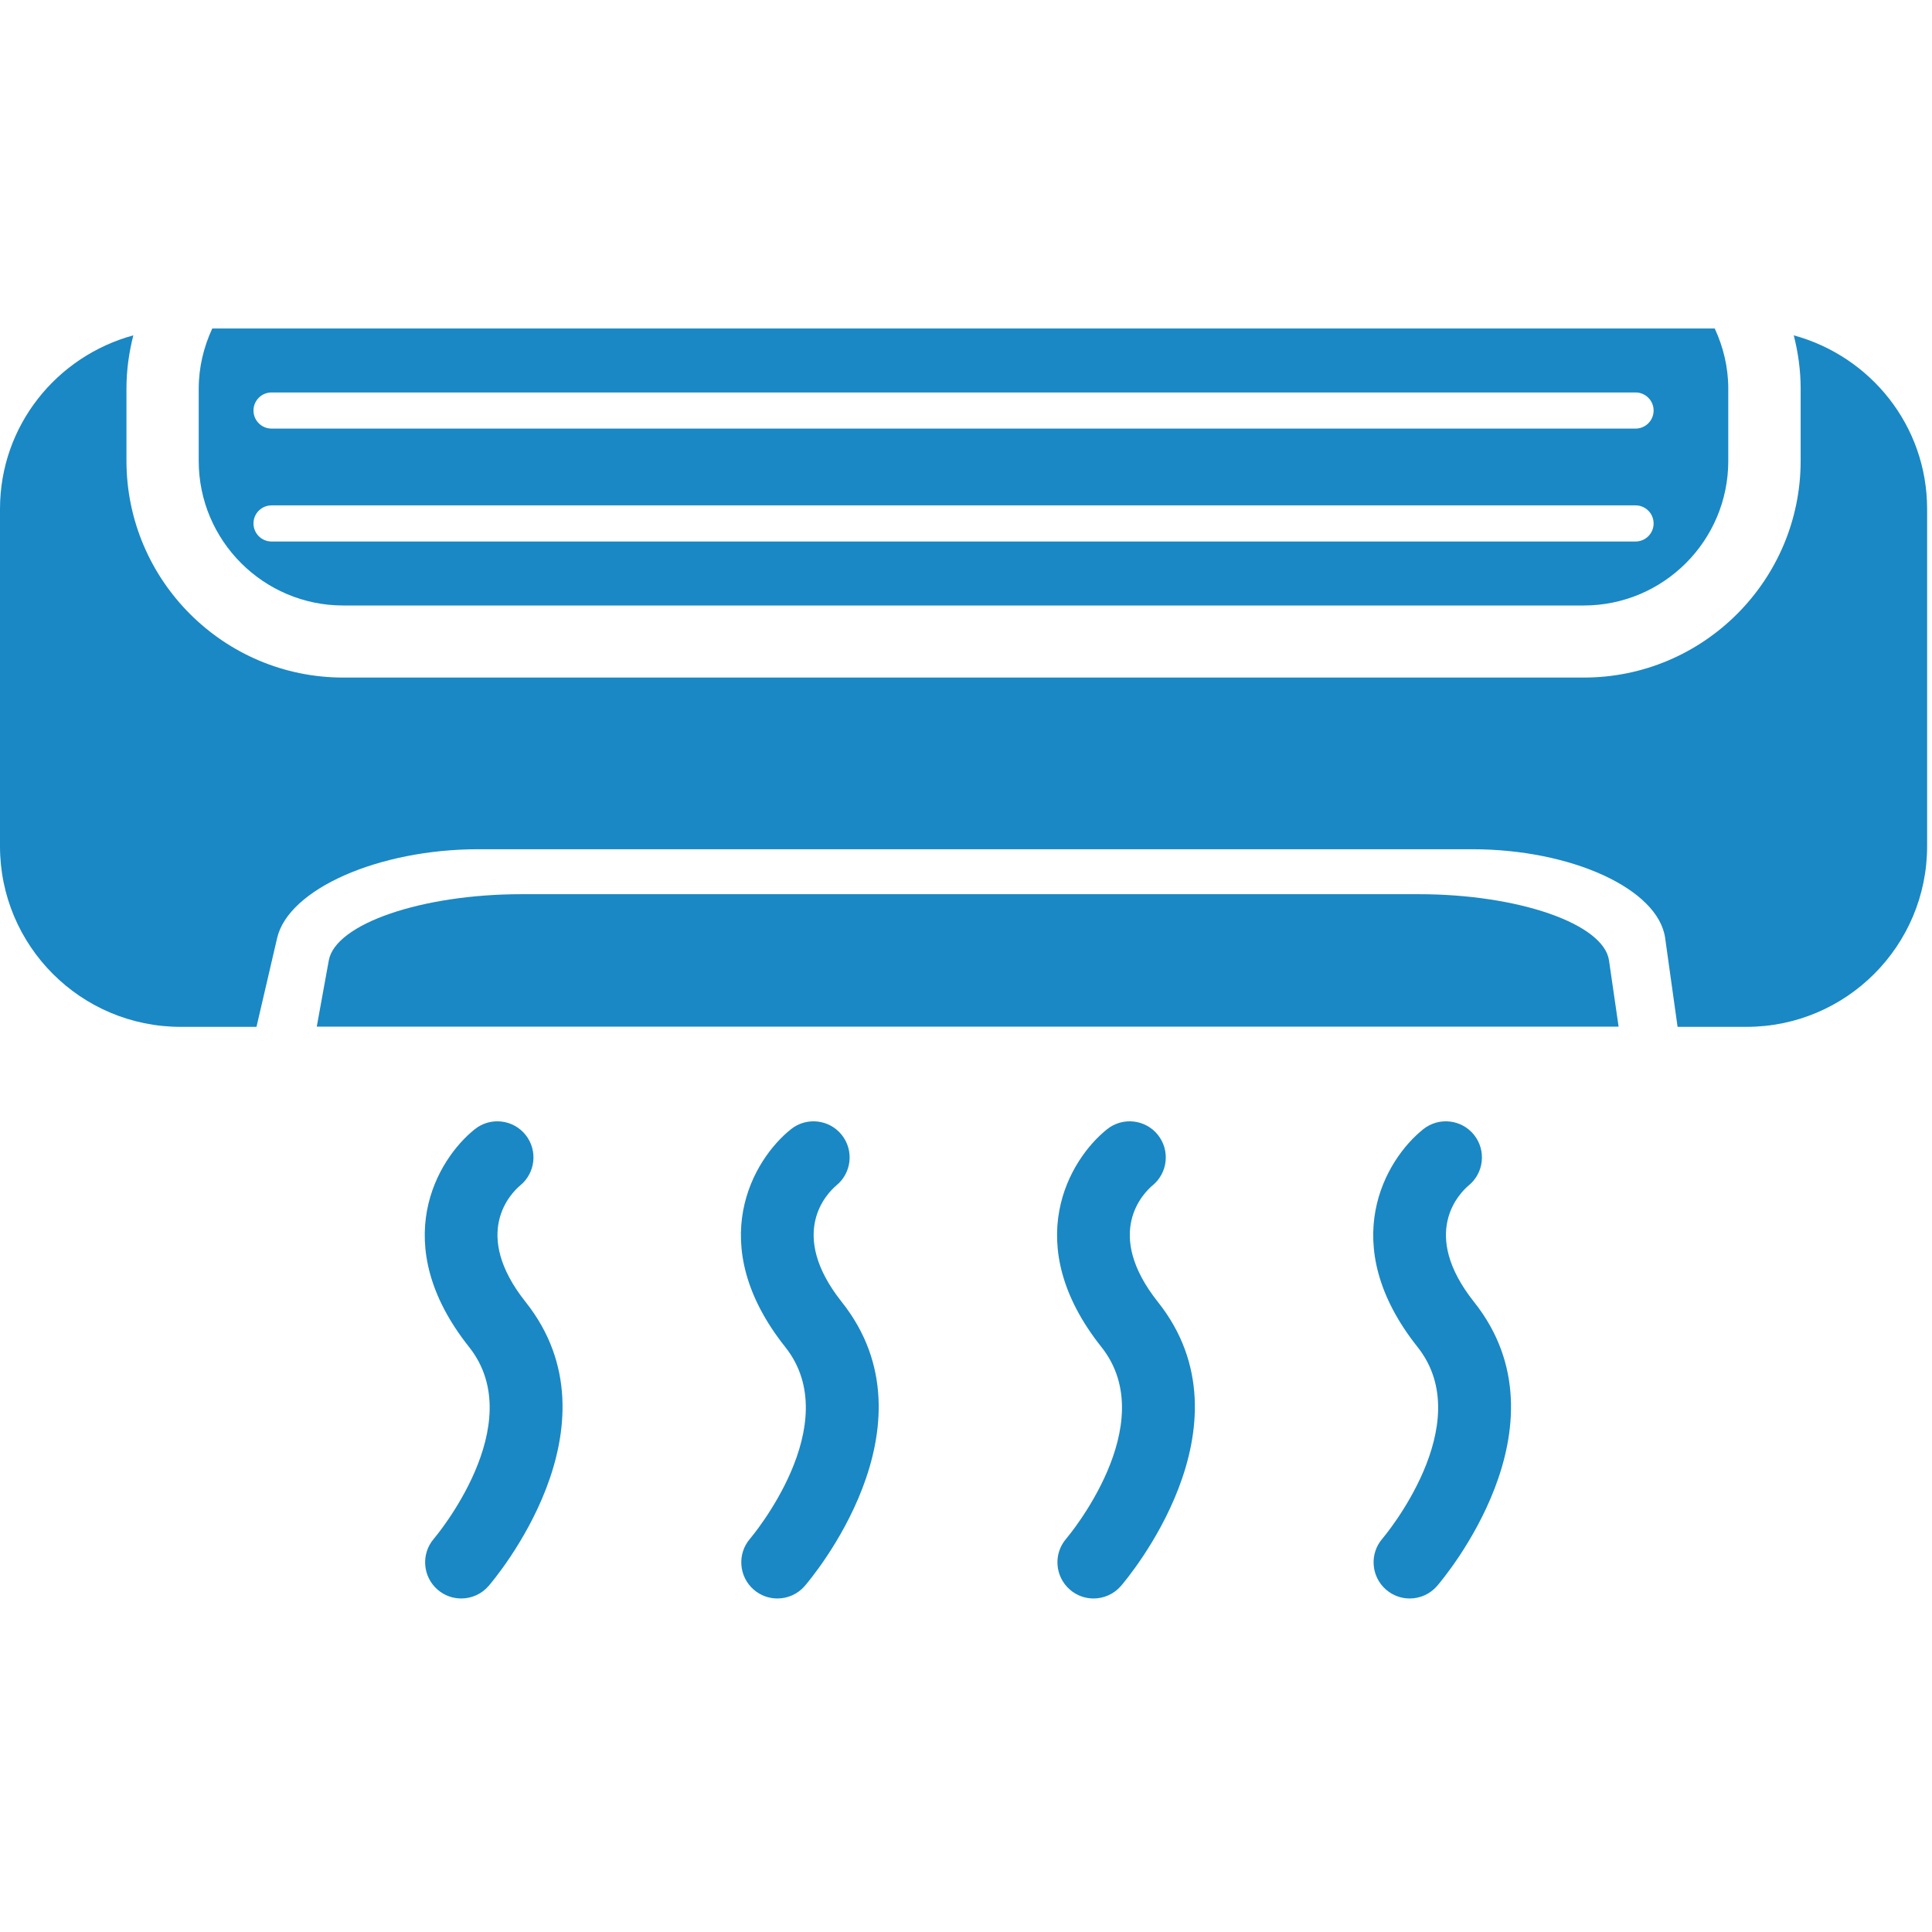 <?xml version="1.0" encoding="UTF-8" standalone="no"?>
<!DOCTYPE svg PUBLIC "-//W3C//DTD SVG 1.1//EN" "http://www.w3.org/Graphics/SVG/1.1/DTD/svg11.dtd">
<svg width="100%" height="100%" viewBox="0 0 346 346" version="1.1" xmlns="http://www.w3.org/2000/svg" xmlns:xlink="http://www.w3.org/1999/xlink" xml:space="preserve" xmlns:serif="http://www.serif.com/" style="fill-rule:evenodd;clip-rule:evenodd;stroke-linejoin:round;stroke-miterlimit:1.414;">
    <g transform="matrix(1,0,0,1,-0.074,58.513)">
        <g id="Artboard1">
            <g>
                <g transform="matrix(1.354,0,0,1.354,0.074,-100.915)">
                    <path d="M23.896,167.135L33.925,167.135C33.925,167.135 35.143,161.876 36.655,155.388C38.16,148.903 50.085,143.641 63.279,143.641L194.701,143.641C207.899,143.641 219.334,148.903 220.244,155.388L221.887,167.135L230.997,167.135C244.191,167.135 254.893,156.434 254.893,143.24L254.893,98.637C254.893,87.62 247.398,78.44 237.256,75.672C237.83,77.929 238.166,80.276 238.166,82.703L238.166,92.261C238.166,108.075 225.304,120.935 209.491,120.935L45.401,120.935C29.587,120.935 16.727,108.075 16.727,92.261L16.727,82.703C16.727,80.276 17.06,77.929 17.635,75.672C7.493,78.439 0,87.62 0,98.637L0,143.24C0,156.438 10.699,167.135 23.896,167.135Z" style="fill:rgb(26,136,196);fill-rule:nonzero;"/>
                </g>
                <g transform="matrix(1.354,0,0,1.354,0.074,-177.637)">
                    <path d="M45.401,168.066L209.477,168.066C220.025,168.066 228.593,159.492 228.593,148.949L228.593,139.392C228.593,136.538 227.93,133.857 226.801,131.425L28.077,131.425C26.952,133.857 26.285,136.537 26.285,139.392L26.285,148.95C26.285,159.492 34.863,168.066 45.401,168.066ZM35.918,139.888L216.328,139.888C217.649,139.888 218.718,140.959 218.718,142.278C218.718,143.597 217.65,144.668 216.328,144.668L35.918,144.668C34.6,144.668 33.528,143.597 33.528,142.278C33.528,140.959 34.595,139.888 35.918,139.888ZM35.918,154.824L216.328,154.824C217.649,154.824 218.718,155.895 218.718,157.213C218.718,158.532 217.65,159.603 216.328,159.603L35.918,159.603C34.6,159.603 33.528,158.532 33.528,157.213C33.528,155.894 34.595,154.824 35.918,154.824Z" style="fill:rgb(26,136,196);fill-rule:nonzero;"/>
                </g>
                <g transform="matrix(1.354,0,0,1.354,0.074,-0.832)">
                    <path d="M212.818,84.432C212.119,79.595 200.852,75.672 187.649,75.672L68.975,75.672C55.782,75.672 44.364,79.594 43.488,84.432C42.609,89.272 41.897,93.192 41.897,93.192L214.088,93.192L212.818,84.432Z" style="fill:rgb(26,136,196);fill-rule:nonzero;"/>
                </g>
                <g transform="matrix(1.354,0,0,1.354,0.074,141.486)">
                    <path d="M57.879,62.549C58.782,63.333 59.895,63.716 61.004,63.716C62.343,63.716 63.676,63.155 64.619,62.069C65.359,61.21 82.597,40.955 69.526,24.508C62.276,15.379 67.633,10.076 68.8,9.087C70.825,7.436 71.154,4.457 69.521,2.404C67.876,0.341 64.87,0 62.805,1.643C57.798,5.633 51.189,16.788 62.042,30.453C70.179,40.692 57.515,55.665 57.391,55.809C55.671,57.799 55.886,60.818 57.879,62.549Z" style="fill:rgb(26,136,196);fill-rule:nonzero;"/>
                </g>
                <g transform="matrix(1.354,0,0,1.354,0.074,141.486)">
                    <path d="M99.696,62.549C100.599,63.333 101.712,63.716 102.821,63.716C104.161,63.716 105.493,63.155 106.436,62.069C107.176,61.21 124.414,40.955 111.344,24.508C104.094,15.379 109.451,10.076 110.618,9.087C112.644,7.436 112.973,4.457 111.339,2.404C109.694,0.341 106.689,0 104.623,1.643C99.615,5.633 93.007,16.788 103.86,30.453C111.997,40.692 99.333,55.665 99.209,55.809C97.488,57.799 97.703,60.818 99.696,62.549Z" style="fill:rgb(26,136,196);fill-rule:nonzero;"/>
                </g>
                <g transform="matrix(1.354,0,0,1.354,0.074,141.486)">
                    <path d="M141.516,62.549C142.416,63.333 143.532,63.716 144.638,63.716C145.977,63.716 147.312,63.155 148.255,62.069C148.992,61.21 166.233,40.955 153.16,24.508C145.912,15.379 151.269,10.076 152.436,9.087C154.461,7.436 154.788,4.457 153.155,2.404C151.511,0.341 148.507,0 146.439,1.643C141.431,5.633 134.822,16.788 145.678,30.453C153.812,40.692 141.151,55.665 141.025,55.809C139.303,57.799 139.518,60.818 141.516,62.549Z" style="fill:rgb(26,136,196);fill-rule:nonzero;"/>
                </g>
                <g transform="matrix(1.354,0,0,1.354,0.074,141.486)">
                    <path d="M183.332,62.549C184.233,63.333 185.349,63.716 186.455,63.716C187.794,63.716 189.129,63.155 190.071,62.069C190.808,61.21 208.049,40.955 194.976,24.508C187.728,15.379 193.086,10.076 194.252,9.087C196.278,7.436 196.605,4.457 194.971,2.404C193.328,0.341 190.323,0 188.255,1.643C183.247,5.633 176.639,16.788 187.494,30.453C195.629,40.692 182.968,55.665 182.841,55.809C181.12,57.799 181.335,60.818 183.332,62.549Z" style="fill:rgb(26,136,196);fill-rule:nonzero;"/>
                </g>
            </g>
        </g>
    </g>
</svg>
